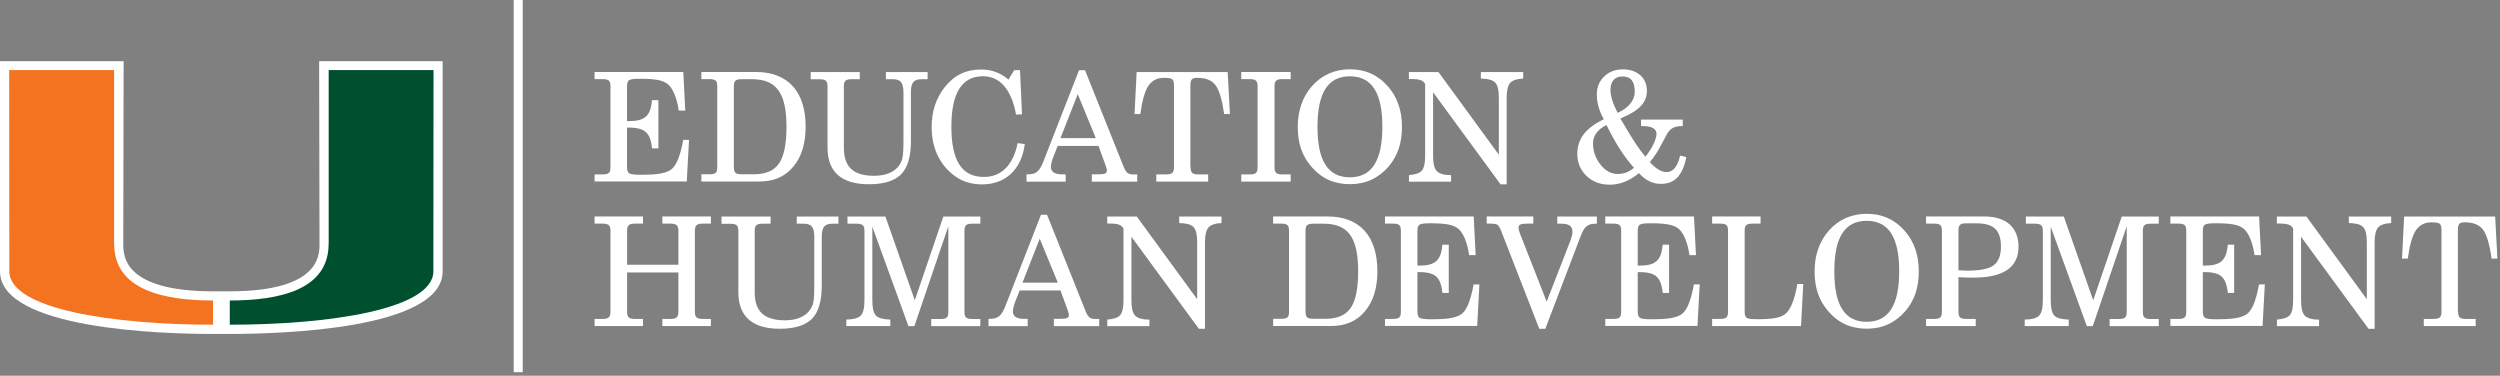 <?xml version="1.0" encoding="UTF-8"?>
<svg id="Layer_1" xmlns="http://www.w3.org/2000/svg" version="1.1" viewBox="0 0 346 52">
  <rect x="0" y="0" width="346" height="52" fill="#808080" stroke="none"/>
  <!-- Generator: Adobe Illustrator 29.1.0, SVG Export Plug-In . SVG Version: 2.1.0 Build 142)  -->
  <defs>
    <style>
      .st0 {
        fill: #005030;
      }

      .st1 {
        fill: #fff;
      }

      .st2 {
        fill: none;
        stroke: #fff;
        stroke-width: 1.25px;
      }

      .st3 {
        fill: #f37321;
      }
    </style>
  </defs>
  <path class="st1" d="M44.17,8.47l.05,25.28c0,1.62,0,6.55-12.41,6.57h-1.17s-1.17,0-1.17,0c-12.41-.02-12.41-4.95-12.41-6.57l.05-25.28H0v29.08c.01,8.04,22.56,8.67,29.48,8.67h2.32c6.91,0,29.46-.63,29.46-8.67V8.47s-17.09,0-17.09,0Z"/>
  <path class="st0" d="M45.49,33.75V9.7h14.51s-.02,26.88-.02,27.84c0,5.28-14.49,7.4-28.18,7.4,0-.66,0-2.3,0-3.35,6.86-.01,13.68-1.46,13.68-7.84"/>
  <path class="st3" d="M15.79,33.75V9.7H1.27s.02,26.88.02,27.84c0,5.28,14.49,7.4,28.19,7.4,0-.66,0-2.3,0-3.35-6.85-.01-13.68-1.46-13.68-7.84"/>
  <line class="st2" x1="71.72" x2="71.72" y2="51.51"/>
  <g>
    <path class="st1" d="M82.29,25.13v-.99h1.09c.9,0,1.11-.23,1.11-1.01v-11.17c0-.78-.21-1.01-1.11-1.01h-1.09v-.99h12.28l.27,5.35h-.9c-.25-1.74-.8-3.04-1.47-3.63-.67-.57-1.74-.78-3.91-.78-.82,0-1.32.06-1.51.21-.19.15-.27.42-.27.84v4.81h.29c2.18,0,2.98-.73,3.17-2.9h.88v6.68h-.88c-.1-1.07-.38-1.83-.84-2.25-.44-.42-1.22-.63-2.33-.63h-.29v5.46c0,.44.1.71.29.86.21.15.76.21,1.66.21,1.95,0,3.11-.15,3.86-.55.92-.44,1.49-1.74,1.97-4.28h.8l-.31,5.75h-12.77Z"/>
    <path class="st1" d="M97.07,25.13v-1.01h1.09c.9,0,1.11-.21,1.11-.99v-11.17c0-.78-.21-1.01-1.11-1.01h-1.09v-.99h7.54c4.43,0,6.89,2.71,6.89,7.58,0,2.33-.57,4.18-1.72,5.54-1.13,1.36-2.69,2.04-4.68,2.04h-8.02ZM101.57,23.13c0,.78.23.99,1.09.99h1.7c1.62,0,2.77-.5,3.46-1.51s1.03-2.69,1.03-5.06c0-4.7-1.39-6.59-4.81-6.59h-1.39c-.86,0-1.09.23-1.09,1.01v11.17Z"/>
    <path class="st1" d="M112.19,9.97h6.8v.99h-1.09c-.86,0-1.11.23-1.11,1.01v8.48c0,2.67,1.32,3.88,4.2,3.88,1.87,0,3.15-.67,3.74-1.95.23-.48.31-1.18.31-2.92v-6.61c0-1.45-.4-1.89-1.51-1.89h-.92v-.99h5.77v.99h-.78c-1.15,0-1.53.46-1.53,1.89v6.7c0,2.14-.46,3.67-1.36,4.58-.9.9-2.37,1.37-4.45,1.37-3.8,0-5.73-1.7-5.73-5.06v-8.46c0-.78-.25-1.01-1.11-1.01h-1.22v-.99Z"/>
    <path class="st1" d="M141.83,19.94c-.44,3.51-2.67,5.58-5.92,5.58-1.6,0-2.98-.48-4.09-1.41-1.91-1.57-2.88-3.78-2.88-6.57,0-2.12.61-3.97,1.81-5.48,1.32-1.66,2.94-2.44,5.04-2.44,1.43,0,2.69.46,3.78,1.39l.8-1.3h.8l.27,6.11-.82.04c-.61-3.44-2.23-5.31-4.56-5.31-2.94,0-4.39,2.31-4.39,6.99s1.43,6.95,4.51,6.95c2.41,0,4.05-1.64,4.66-4.68l.99.13Z"/>
    <path class="st1" d="M149.35,9.72h.82l5.35,13.38c.36.86.63,1.05,1.45,1.05.08,0,.31-.02.42-.02v1.01h-6.28v-1.01h.8c1.07,0,1.28-.13,1.28-.55,0-.17-.08-.42-.19-.73l-.97-2.65h-5.65l-.65,1.64c-.17.44-.29.99-.29,1.26,0,.67.52,1.03,1.53,1.03h.52v1.01h-5.42v-1.01h.17c1.11,0,1.6-.36,2.16-1.76l4.93-12.64ZM151.66,19.12l-2.5-6.09-2.39,6.09h4.89Z"/>
    <path class="st1" d="M164.78,23.13c0,.78.23,1.01,1.09,1.01h1.34v.99h-7.18v-.99h1.34c.86,0,1.11-.23,1.11-1.01v-11.25c0-.44-.06-.74-.21-.88-.13-.15-.52-.23-1.18-.23-.94,0-1.66.38-2.16,1.11-.48.73-.86,2.04-1.11,3.91h-.8l.29-5.82h12.6l.31,5.82h-.8c-.29-2.02-.69-3.36-1.2-4.01-.5-.67-1.34-1.01-2.5-1.01-.76,0-.97.21-.97,1.11v11.25Z"/>
    <path class="st1" d="M171.79,25.13v-.99h1.13c.9,0,1.13-.23,1.13-1.01v-11.17c0-.78-.23-1.01-1.13-1.01h-1.13v-.99h6.84v.99h-1.13c-.86,0-1.11.23-1.11,1.01v11.17c0,.78.25,1.01,1.11,1.01h1.13v.99h-6.84Z"/>
    <path class="st1" d="M181.58,11.92c1.34-1.53,3.15-2.33,5.25-2.33s3.8.74,5.21,2.31c1.34,1.49,1.99,3.38,1.99,5.65s-.59,4.01-1.85,5.5c-1.41,1.62-3.17,2.44-5.35,2.44s-3.93-.78-5.35-2.44c-1.28-1.49-1.87-3.23-1.87-5.5s.69-4.18,1.97-5.63ZM186.83,24.54c3.02,0,4.49-2.31,4.49-6.99s-1.45-6.99-4.49-6.99-4.49,2.27-4.49,6.99,1.45,6.99,4.49,6.99Z"/>
    <path class="st1" d="M195,25.13v-.9c.88-.06,1.47-.27,1.78-.61.31-.36.46-1.05.46-2.08v-9.91c-.27-.5-.73-.69-1.89-.69h-.36v-.97h4.09l8.36,11.44v-7.85c0-1.09-.17-1.81-.52-2.14-.34-.36-.99-.53-1.97-.55v-.9h5.86v.9c-.88.04-1.49.25-1.81.61-.31.36-.48,1.05-.48,2.08v11.95h-.84l-9.34-12.74v8.78c0,1.07.17,1.78.52,2.14.36.36,1.03.55,1.97.55v.9h-5.84Z"/>
    <path class="st1" d="M233.39,21.73c-.52,2.6-1.62,3.72-3.55,3.72-1.09,0-2.14-.5-3-1.49-1.32,1.07-2.62,1.6-4.05,1.6-1.3,0-2.37-.4-3.23-1.22-.84-.82-1.26-1.83-1.26-3.04,0-2.08,1.15-3.59,3.67-4.79-.65-1.16-.97-2.31-.97-3.42,0-1.03.34-1.85,1.01-2.5.67-.65,1.53-.99,2.6-.99,1.99,0,3.32,1.18,3.32,2.94,0,1.66-1.01,2.75-3.67,3.86.08.15.21.38.4.67,1.28,2.23,2.31,3.76,3.07,4.62.94-1.2,1.53-2.41,1.53-3.17,0-.69-.67-1.07-1.87-1.07h-.27v-.9h5.77v.9c-1.09,0-1.64.25-2.12.99l-.8,1.49c-.48.95-1.03,1.79-1.64,2.52.9.95,1.64,1.37,2.33,1.37.9,0,1.51-.76,1.87-2.29l.86.21ZM222.34,17.3c-1.2.59-1.87,1.47-1.87,2.54s.36,2.1,1.05,2.96c.69.86,1.49,1.28,2.37,1.28s1.6-.29,2.25-.86c-1.36-1.53-2.54-3.34-3.8-5.92ZM226.25,12.7c0-1.45-.55-2.12-1.72-2.12-1.03,0-1.64.67-1.64,1.85,0,.84.31,1.87.99,3.19,1.53-.69,2.37-1.74,2.37-2.92Z"/>
    <path class="st1" d="M82.29,45.13v-.99h1.09c.86,0,1.11-.25,1.11-1.01v-11.17c0-.76-.25-1.01-1.11-1.01h-1.09v-.99h6.7v.99h-1.11c-.84,0-1.09.23-1.09,1.01v4.68h7.1v-4.68c0-.76-.27-1.01-1.11-1.01h-1.11v-.99h6.72v.99h-1.11c-.86,0-1.11.25-1.11,1.01v11.17c0,.76.25,1.01,1.11,1.01h1.11v.99h-6.72v-.99h1.11c.84,0,1.11-.25,1.11-1.01v-5.42h-7.1v5.42c0,.78.25,1.01,1.09,1.01h1.11v.99h-6.7Z"/>
    <path class="st1" d="M99.85,29.97h6.8v.99h-1.09c-.86,0-1.11.23-1.11,1.01v8.48c0,2.67,1.32,3.88,4.2,3.88,1.87,0,3.15-.67,3.74-1.95.23-.48.31-1.18.31-2.92v-6.61c0-1.45-.4-1.89-1.51-1.89h-.92v-.99h5.77v.99h-.78c-1.15,0-1.53.46-1.53,1.89v6.7c0,2.14-.46,3.67-1.36,4.58-.9.9-2.37,1.37-4.45,1.37-3.8,0-5.73-1.7-5.73-5.06v-8.46c0-.78-.25-1.01-1.11-1.01h-1.22v-.99Z"/>
    <path class="st1" d="M120.73,31.31v10.23c0,1.07.17,1.78.5,2.14.36.36,1.01.52,1.99.55v.9h-6.09v-.9c.99-.02,1.64-.19,1.99-.55.36-.36.52-1.07.52-2.14v-9.57c0-.78-.25-1.01-1.11-1.01h-1.24v-.99h5.25l4.07,11.59,3.95-11.59h5.12v.99h-1.11c-.86,0-1.09.23-1.09,1.01v11.17c0,.78.23,1.01,1.09,1.01h1.11v.99h-6.8v-.99h1.26c.9,0,1.11-.23,1.11-1.01v-11.82l-4.7,13.82h-.82l-5.02-13.82Z"/>
    <path class="st1" d="M144.09,29.72h.82l5.35,13.38c.36.86.63,1.05,1.45,1.05.08,0,.31-.02.42-.02v1.01h-6.28v-1.01h.8c1.07,0,1.28-.13,1.28-.55,0-.17-.08-.42-.19-.73l-.97-2.65h-5.65l-.65,1.64c-.17.44-.29.99-.29,1.26,0,.67.52,1.03,1.53,1.03h.52v1.01h-5.42v-1.01h.17c1.11,0,1.6-.36,2.16-1.76l4.93-12.64ZM146.4,39.12l-2.5-6.09-2.39,6.09h4.89Z"/>
    <path class="st1" d="M153.25,45.13v-.9c.88-.06,1.47-.27,1.78-.61.31-.36.46-1.05.46-2.08v-9.91c-.27-.5-.73-.69-1.89-.69h-.36v-.97h4.09l8.36,11.44v-7.85c0-1.09-.17-1.81-.52-2.14-.34-.36-.99-.53-1.97-.55v-.9h5.86v.9c-.88.04-1.49.25-1.81.61-.31.36-.48,1.05-.48,2.08v11.95h-.84l-9.34-12.74v8.78c0,1.07.17,1.78.52,2.14.36.36,1.03.55,1.97.55v.9h-5.84Z"/>
    <path class="st1" d="M176.2,45.13v-1.01h1.09c.9,0,1.11-.21,1.11-.99v-11.17c0-.78-.21-1.01-1.11-1.01h-1.09v-.99h7.54c4.43,0,6.89,2.71,6.89,7.58,0,2.33-.57,4.18-1.72,5.54-1.13,1.36-2.69,2.04-4.68,2.04h-8.02ZM180.69,43.13c0,.78.23.99,1.09.99h1.7c1.62,0,2.77-.5,3.46-1.51s1.03-2.69,1.03-5.06c0-4.7-1.39-6.59-4.81-6.59h-1.39c-.86,0-1.09.23-1.09,1.01v11.17Z"/>
    <path class="st1" d="M191.68,45.13v-.99h1.09c.9,0,1.11-.23,1.11-1.01v-11.17c0-.78-.21-1.01-1.11-1.01h-1.09v-.99h12.28l.27,5.35h-.9c-.25-1.74-.8-3.04-1.47-3.63-.67-.57-1.74-.78-3.91-.78-.82,0-1.32.06-1.51.21-.19.15-.27.42-.27.84v4.81h.29c2.18,0,2.98-.73,3.17-2.9h.88v6.68h-.88c-.1-1.07-.38-1.83-.84-2.25-.44-.42-1.22-.63-2.33-.63h-.29v5.46c0,.44.1.71.29.86.21.15.76.21,1.66.21,1.95,0,3.11-.15,3.86-.55.92-.44,1.49-1.74,1.97-4.28h.8l-.31,5.75h-12.77Z"/>
    <path class="st1" d="M213.86,45.51h-.82l-5.31-13.63c-.17-.42-.34-.67-.5-.78-.15-.1-.48-.15-1.01-.15h-.46v-.99h6.45v.99h-.78c-1.01,0-1.26.15-1.26.57,0,.19.06.46.17.74l3.72,9.49,3.3-8.48c.17-.48.27-.88.27-1.2,0-.76-.48-1.11-1.51-1.11h-.59v-.99h5.48v.99h-.15c-1.09,0-1.6.36-2.12,1.78l-4.87,12.77Z"/>
    <path class="st1" d="M222.17,45.13v-.99h1.09c.9,0,1.11-.23,1.11-1.01v-11.17c0-.78-.21-1.01-1.11-1.01h-1.09v-.99h12.28l.27,5.35h-.9c-.25-1.74-.8-3.04-1.47-3.63-.67-.57-1.74-.78-3.91-.78-.82,0-1.32.06-1.51.21-.19.15-.27.42-.27.84v4.81h.29c2.18,0,2.98-.73,3.17-2.9h.88v6.68h-.88c-.1-1.07-.38-1.83-.84-2.25-.44-.42-1.22-.63-2.33-.63h-.29v5.46c0,.44.1.71.29.86.21.15.76.21,1.66.21,1.95,0,3.11-.15,3.86-.55.92-.44,1.49-1.74,1.97-4.28h.8l-.31,5.75h-12.77Z"/>
    <path class="st1" d="M236.96,45.13v-.99h1.09c.9,0,1.11-.23,1.11-1.01v-11.17c0-.78-.21-1.01-1.11-1.01h-1.09v-.99h6.7v.99h-1.11c-.86,0-1.09.23-1.09,1.01v11.17c0,.44.08.71.27.86.19.13.69.19,1.51.19,2.18,0,3.25-.21,3.91-.78.69-.61,1.24-1.97,1.6-4.09h.82l-.31,5.82h-12.28Z"/>
    <path class="st1" d="M253.11,31.92c1.34-1.53,3.15-2.33,5.25-2.33s3.8.74,5.21,2.31c1.34,1.49,1.99,3.38,1.99,5.65s-.59,4.01-1.85,5.5c-1.41,1.62-3.17,2.44-5.35,2.44s-3.93-.78-5.35-2.44c-1.28-1.49-1.87-3.23-1.87-5.5s.69-4.18,1.97-5.63ZM258.36,44.54c3.02,0,4.49-2.31,4.49-6.99s-1.45-6.99-4.49-6.99-4.49,2.27-4.49,6.99,1.45,6.99,4.49,6.99Z"/>
    <path class="st1" d="M266.56,45.13v-.99h1.09c.9,0,1.11-.23,1.11-1.01v-11.17c0-.78-.21-1.01-1.11-1.01h-1.09v-.99h8.08c3,0,4.72,1.51,4.72,4.18,0,2.86-2.08,4.28-6.21,4.28-.67,0-1.34,0-2.1-.06v4.77c0,.78.23,1.01,1.09,1.01h1.3v.99h-6.89ZM271.05,37.4c.36.02.78.06,1.22.06,1.78,0,3-.25,3.65-.74.67-.5,1.01-1.36,1.01-2.58,0-2.27-.97-3.23-3.38-3.23h-1.41c-.84,0-1.09.19-1.09,1.03v5.46Z"/>
    <path class="st1" d="M283.82,31.31v10.23c0,1.07.17,1.78.5,2.14.36.36,1.01.52,1.99.55v.9h-6.09v-.9c.99-.02,1.64-.19,1.99-.55.36-.36.52-1.07.52-2.14v-9.57c0-.78-.25-1.01-1.11-1.01h-1.24v-.99h5.25l4.07,11.59,3.95-11.59h5.12v.99h-1.11c-.86,0-1.09.23-1.09,1.01v11.17c0,.78.23,1.01,1.09,1.01h1.11v.99h-6.8v-.99h1.26c.9,0,1.11-.23,1.11-1.01v-11.82l-4.7,13.82h-.82l-5.02-13.82Z"/>
    <path class="st1" d="M300.38,45.13v-.99h1.09c.9,0,1.11-.23,1.11-1.01v-11.17c0-.78-.21-1.01-1.11-1.01h-1.09v-.99h12.28l.27,5.35h-.9c-.25-1.74-.8-3.04-1.47-3.63-.67-.57-1.74-.78-3.91-.78-.82,0-1.32.06-1.51.21-.19.15-.27.42-.27.84v4.81h.29c2.18,0,2.98-.73,3.17-2.9h.88v6.68h-.88c-.1-1.07-.38-1.83-.84-2.25-.44-.42-1.22-.63-2.33-.63h-.29v5.46c0,.44.1.71.29.86.21.15.76.21,1.66.21,1.95,0,3.11-.15,3.86-.55.92-.44,1.49-1.74,1.97-4.28h.8l-.31,5.75h-12.77Z"/>
    <path class="st1" d="M315.13,45.13v-.9c.88-.06,1.47-.27,1.78-.61.31-.36.46-1.05.46-2.08v-9.91c-.27-.5-.73-.69-1.89-.69h-.36v-.97h4.09l8.36,11.44v-7.85c0-1.09-.17-1.81-.52-2.14-.34-.36-.99-.53-1.97-.55v-.9h5.86v.9c-.88.04-1.49.25-1.81.61-.31.36-.48,1.05-.48,2.08v11.95h-.84l-9.34-12.74v8.78c0,1.07.17,1.78.52,2.14.36.36,1.03.55,1.97.55v.9h-5.84Z"/>
    <path class="st1" d="M340.2,43.13c0,.78.23,1.01,1.09,1.01h1.34v.99h-7.18v-.99h1.34c.86,0,1.11-.23,1.11-1.01v-11.25c0-.44-.06-.74-.21-.88-.13-.15-.52-.23-1.18-.23-.94,0-1.66.38-2.16,1.11-.48.73-.86,2.04-1.11,3.91h-.8l.29-5.82h12.6l.31,5.82h-.8c-.29-2.02-.69-3.36-1.2-4.01-.5-.67-1.34-1.01-2.5-1.01-.76,0-.97.21-.97,1.11v11.25Z"/>
  </g>
</svg>